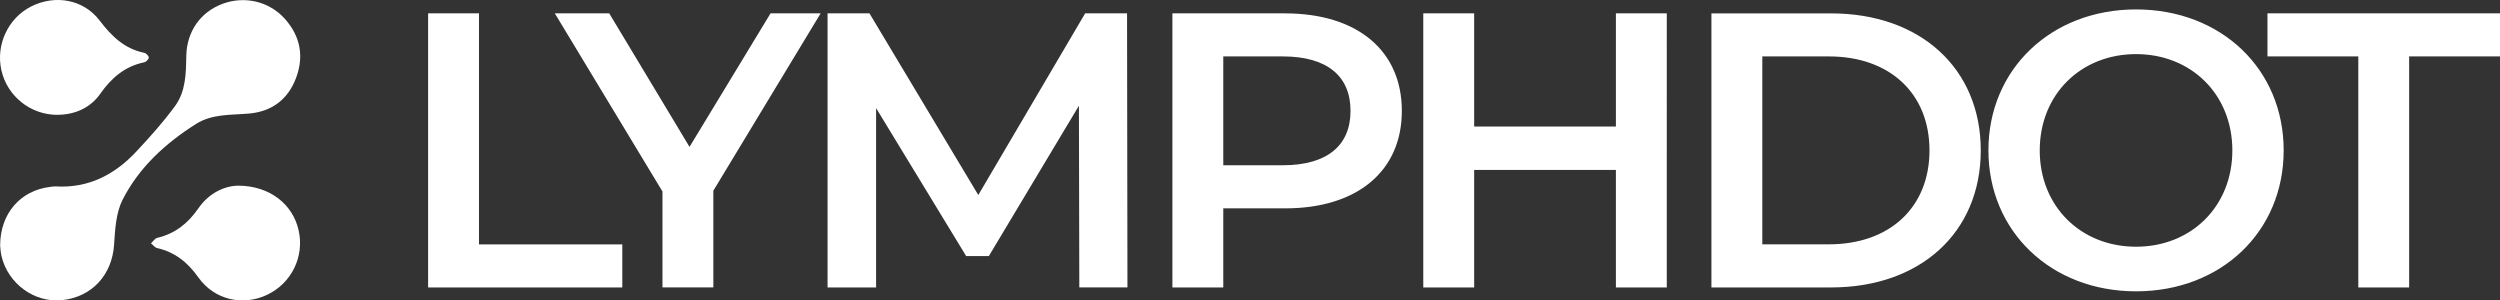 <?xml version="1.0" encoding="UTF-8"?>
<svg xmlns="http://www.w3.org/2000/svg" id="Ebene_1" version="1.1" viewBox="0 0 636.75 76.51">
  <rect x="0" y="0" width="636.75" height="76.51" fill="#333333" stroke="none"/>
  <defs>
    <style>
      .st0 {
        fill: #fff;
      }
    </style>
  </defs>
  <path class="st0" d="M600.65,73.21h12.96V14.37h23.14V3.4h-59.23v10.97h23.14v58.84ZM544.05,62.84c-14.06,0-24.53-10.27-24.53-24.53s10.47-24.53,24.53-24.53,24.53,10.27,24.53,24.53-10.47,24.53-24.53,24.53M544.05,74.2c21.64,0,37.6-15.16,37.6-35.9s-15.96-35.9-37.6-35.9-37.6,15.26-37.6,35.9,15.96,35.9,37.6,35.9M448.86,62.24V14.37h16.95c15.56,0,25.63,9.47,25.63,23.93s-10.07,23.93-25.63,23.93h-16.95ZM435.9,73.21h30.51c22.64,0,38.09-13.96,38.09-34.9s-15.46-34.9-38.09-34.9h-30.51v69.81ZM411.57,3.4v28.82h-36.1V3.4h-12.96v69.81h12.96v-29.92h36.1v29.92h12.96V3.4h-12.96ZM326.73,42.09h-15.16V14.37h15.16c11.37,0,17.25,5.08,17.25,13.86s-5.88,13.86-17.25,13.86M327.33,3.4h-28.72v69.81h12.96v-20.14h15.76c18.35,0,29.72-9.47,29.72-24.83s-11.37-24.83-29.72-24.83M287.16,73.21l-.1-69.81h-10.67l-27.22,46.27L221.45,3.4h-10.67v69.81h12.36V27.53l22.94,37.69h5.78l22.94-38.29.1,46.27h12.27ZM209.02,3.4h-12.76l-20.64,34.01L155.17,3.4h-13.86l27.42,45.37v24.43h12.96v-24.63L209.02,3.4ZM109.04,73.21h49.46v-10.97h-36.5V3.4h-12.96v69.81Z"></path>
  <path class="st0" d="M.04,62.5c0-8.13,5.21-14.01,12.69-14.89.47-.06.94-.16,1.41-.13,8.34.5,15.03-2.95,20.55-8.85,3.49-3.73,6.92-7.55,9.92-11.66,2.7-3.7,2.77-8.27,2.84-12.72.11-6.21,3.61-11.19,9.24-13.28,5.58-2.07,11.81-.66,15.81,3.77,4.01,4.43,4.99,9.61,2.89,15.16-2.05,5.4-6.12,8.5-11.93,9.02-4.62.41-9.4.04-13.53,2.65-7.78,4.91-14.5,11.06-18.69,19.27-1.7,3.33-1.93,7.57-2.18,11.44-.48,7.66-5.58,13.36-13.26,14.17-7,.73-13.78-4.18-15.42-11.24-.25-1.07-.28-2.18-.35-2.7"></path>
  <path class="st0" d="M14.53,29.25c-6.78-.03-12.67-4.74-14.17-11.33C-1.12,11.41,2.07,4.59,7.97,1.63,14.08-1.43,21.28-.18,25.42,5.28c3.03,3.98,6.31,7.15,11.34,8.18.47.1,1.15.8,1.13,1.21-.01.43-.68,1.1-1.16,1.2-4.93,1.02-8.32,3.94-11.18,8-2.57,3.65-6.49,5.36-11.02,5.37"></path>
  <path class="st0" d="M60.63,47.29c8.04.01,13.91,4.69,15.42,11.32,1.54,6.72-1.79,13.55-8.05,16.49-6.2,2.93-13.46,1.25-17.49-4.46-2.69-3.8-5.94-6.42-10.49-7.46-.58-.13-1.04-.79-1.57-1.21.53-.48,1-1.24,1.61-1.39,4.54-1.08,7.82-3.68,10.46-7.51,2.66-3.86,6.6-5.72,10.1-5.78"></path>
</svg>
